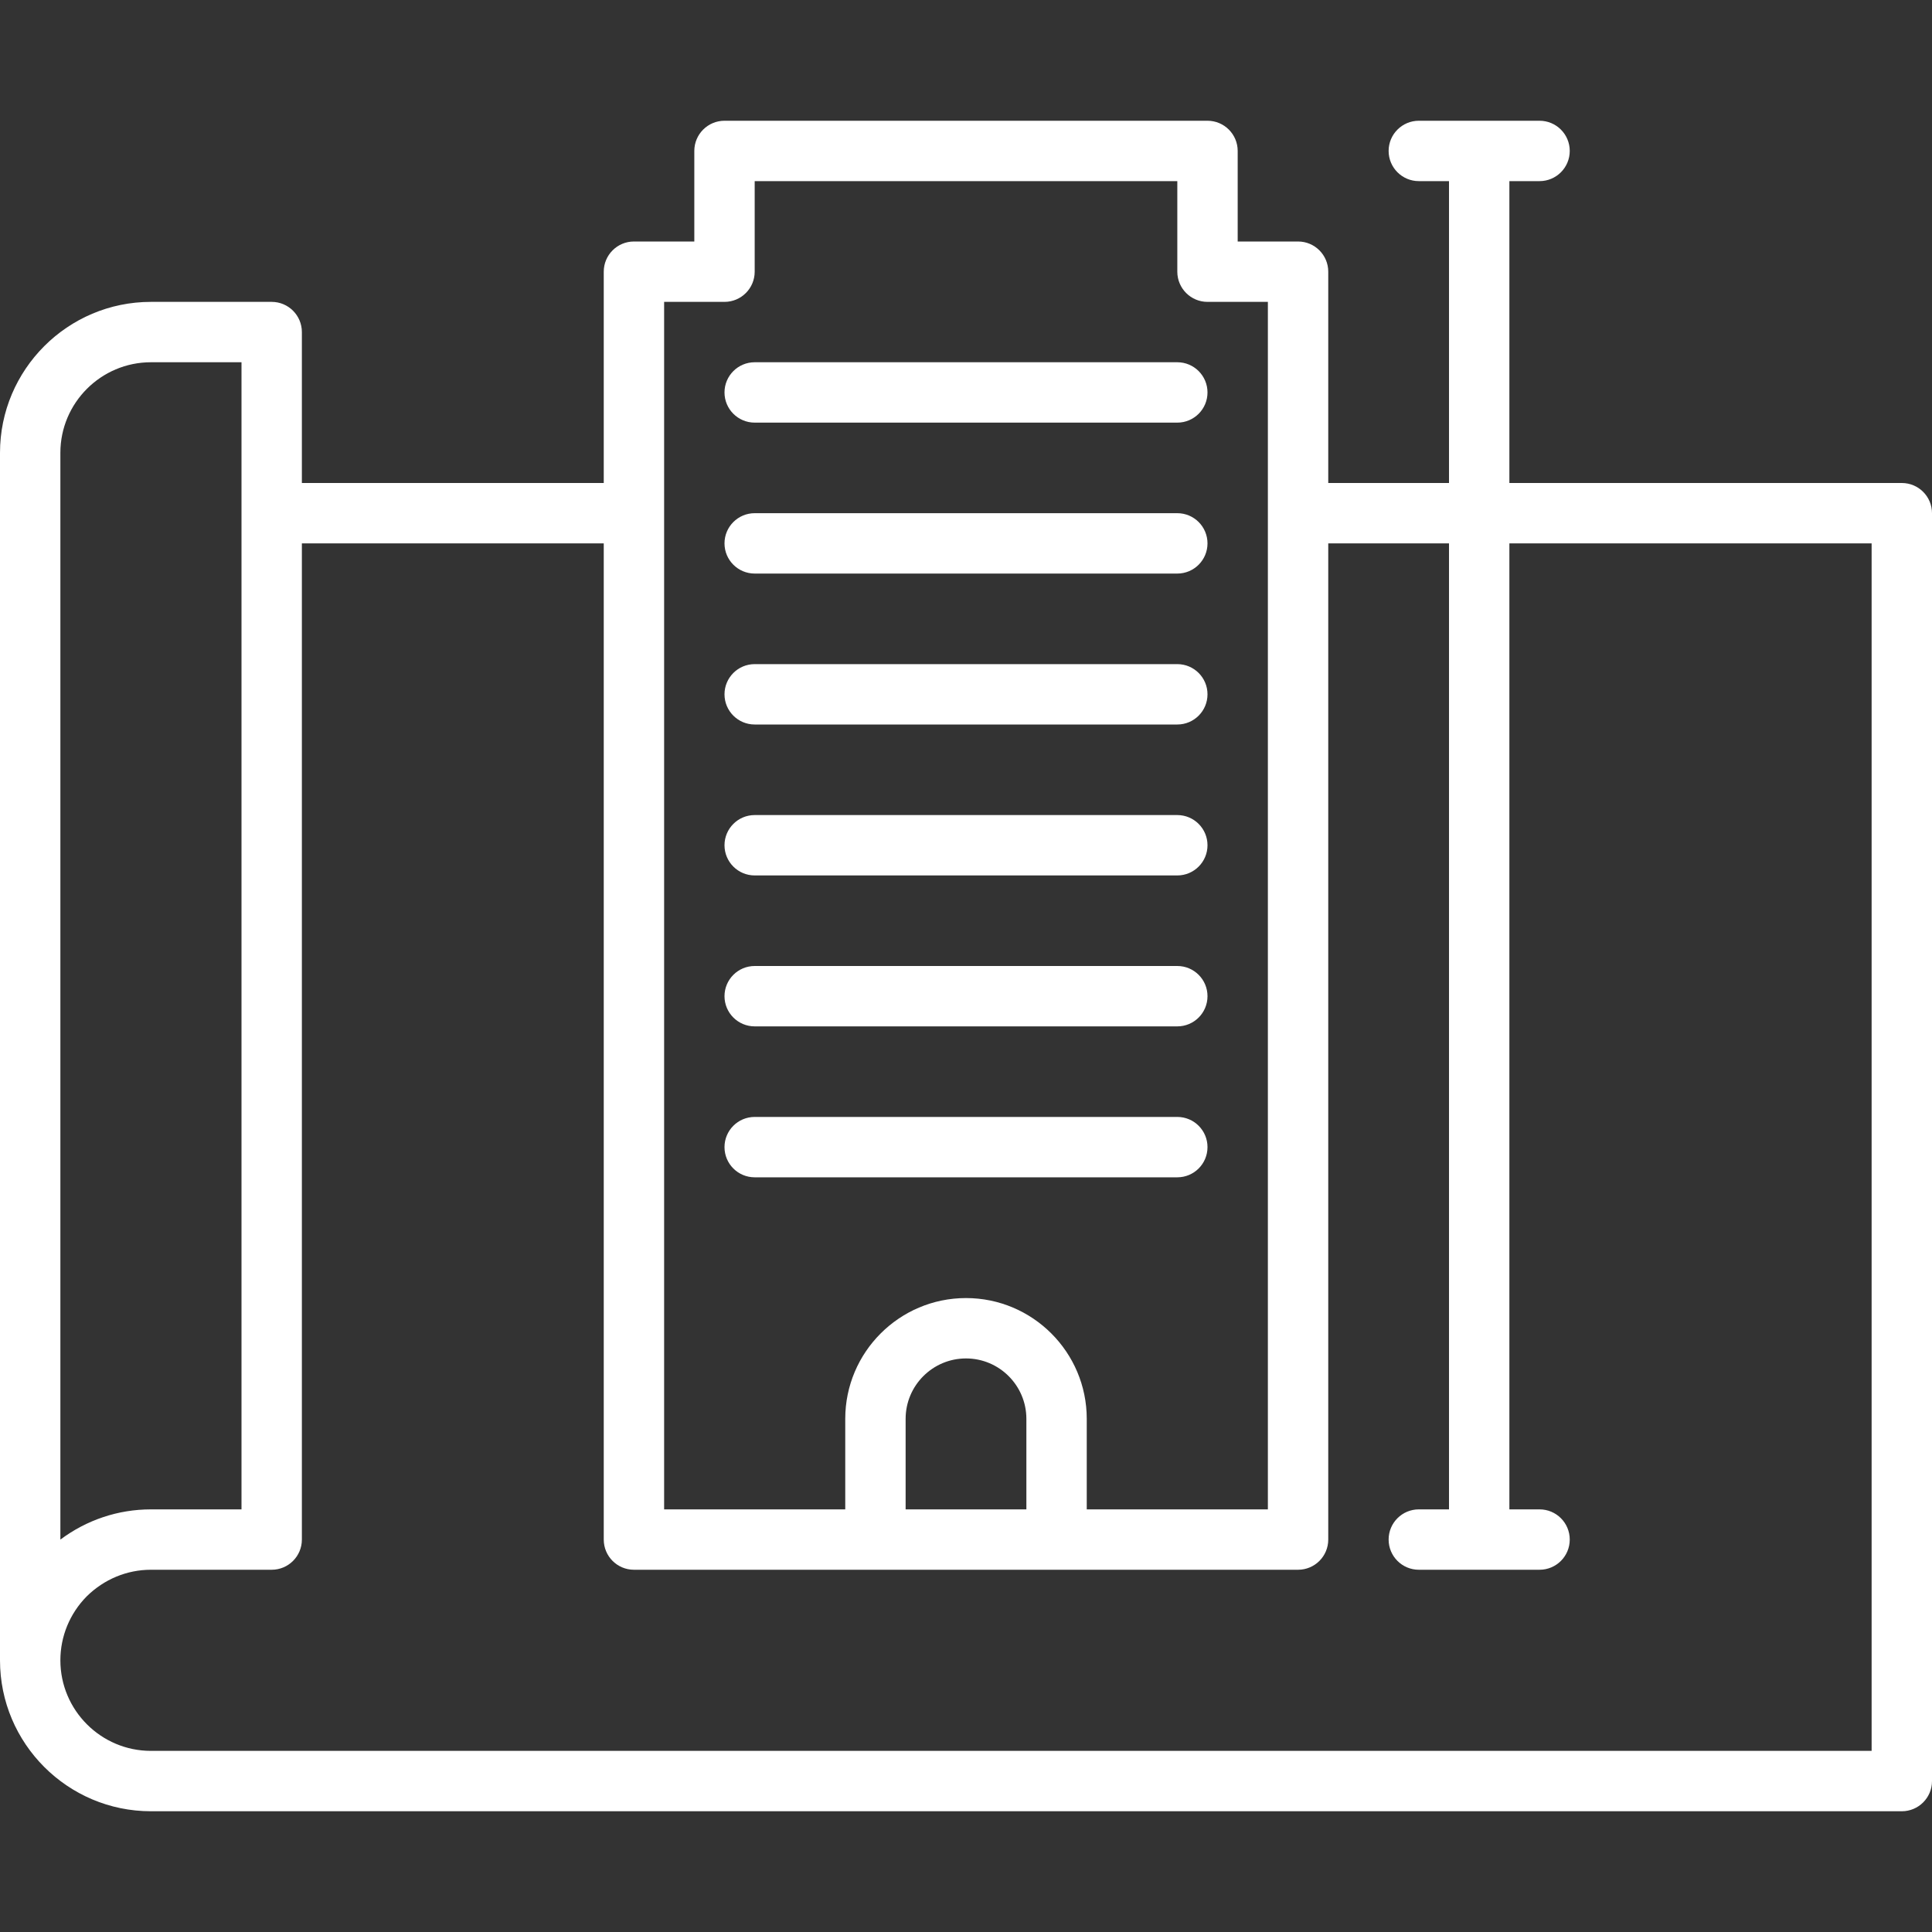 <svg xmlns="http://www.w3.org/2000/svg" xmlns:xlink="http://www.w3.org/1999/xlink" xmlns:svgjs="http://svgjs.dev/svgjs" id="_25_Building" viewBox="0 0 64 64" data-name="25 Building" width="300" height="300"><rect x="0" y="0" width="64" height="64" fill="#333333" stroke="none"/><g width="100%" height="100%" transform="matrix(1,0,0,1,0,0)"><path d="m63 16h-13v-10h1c.552 0 1-.448 1-1s-.448-1-1-1h-4c-.552 0-1 .448-1 1s.448 1 1 1h1v10h-4v-7c0-.552-.448-1-1-1h-2v-3c0-.552-.448-1-1-1h-16c-.552 0-1 .448-1 1v3h-2c-.552 0-1 .448-1 1v7h-10v-5c0-.552-.448-1-1-1h-4c-2.757 0-5 2.243-5 5v40c0 2.757 2.243 5 5 5h58c.552 0 1-.447 1-1v-42c0-.552-.448-1-1-1zm-41-6h2c.552 0 1-.448 1-1v-3h14v3c0 .552.448 1 1 1h2v40h-6v-3c0-2.206-1.794-4-4-4s-4 1.794-4 4v3h-6zm8 40v-3c0-1.103.897-2 2-2s2 .897 2 2v3zm-28-35c0-1.654 1.346-3 3-3h3v38h-3c-1.088 0-2.129.35-3 1.001zm60 43h-57c-1.654 0-3-1.346-3-3 0-.795.313-1.551.872-2.118.577-.568 1.332-.882 2.128-.882h4c.552 0 1-.447 1-1v-33h10v33c0 .553.448 1 1 1h22c.552 0 1-.447 1-1v-33h4v32h-1c-.552 0-1 .447-1 1s.448 1 1 1h4c.552 0 1-.447 1-1s-.448-1-1-1h-1v-32h12z" fill="#ffffff" fill-opacity="1" data-original-color="#000000ff" stroke="none" stroke-opacity="1"></path><path d="m25 14h14c.552 0 1-.448 1-1s-.448-1-1-1h-14c-.552 0-1 .448-1 1s.448 1 1 1z" fill="#ffffff" fill-opacity="1" data-original-color="#000000ff" stroke="none" stroke-opacity="1"></path><path d="m25 19h14c.552 0 1-.448 1-1s-.448-1-1-1h-14c-.552 0-1 .448-1 1s.448 1 1 1z" fill="#ffffff" fill-opacity="1" data-original-color="#000000ff" stroke="none" stroke-opacity="1"></path><path d="m25 24h14c.552 0 1-.448 1-1s-.448-1-1-1h-14c-.552 0-1 .448-1 1s.448 1 1 1z" fill="#ffffff" fill-opacity="1" data-original-color="#000000ff" stroke="none" stroke-opacity="1"></path><path d="m25 29h14c.552 0 1-.448 1-1s-.448-1-1-1h-14c-.552 0-1 .448-1 1s.448 1 1 1z" fill="#ffffff" fill-opacity="1" data-original-color="#000000ff" stroke="none" stroke-opacity="1"></path><path d="m25 34h14c.552 0 1-.447 1-1s-.448-1-1-1h-14c-.552 0-1 .448-1 1s.448 1 1 1z" fill="#ffffff" fill-opacity="1" data-original-color="#000000ff" stroke="none" stroke-opacity="1"></path><path d="m25 39h14c.552 0 1-.447 1-1s-.448-1-1-1h-14c-.552 0-1 .447-1 1s.448 1 1 1z" fill="#ffffff" fill-opacity="1" data-original-color="#000000ff" stroke="none" stroke-opacity="1"></path></g></svg>